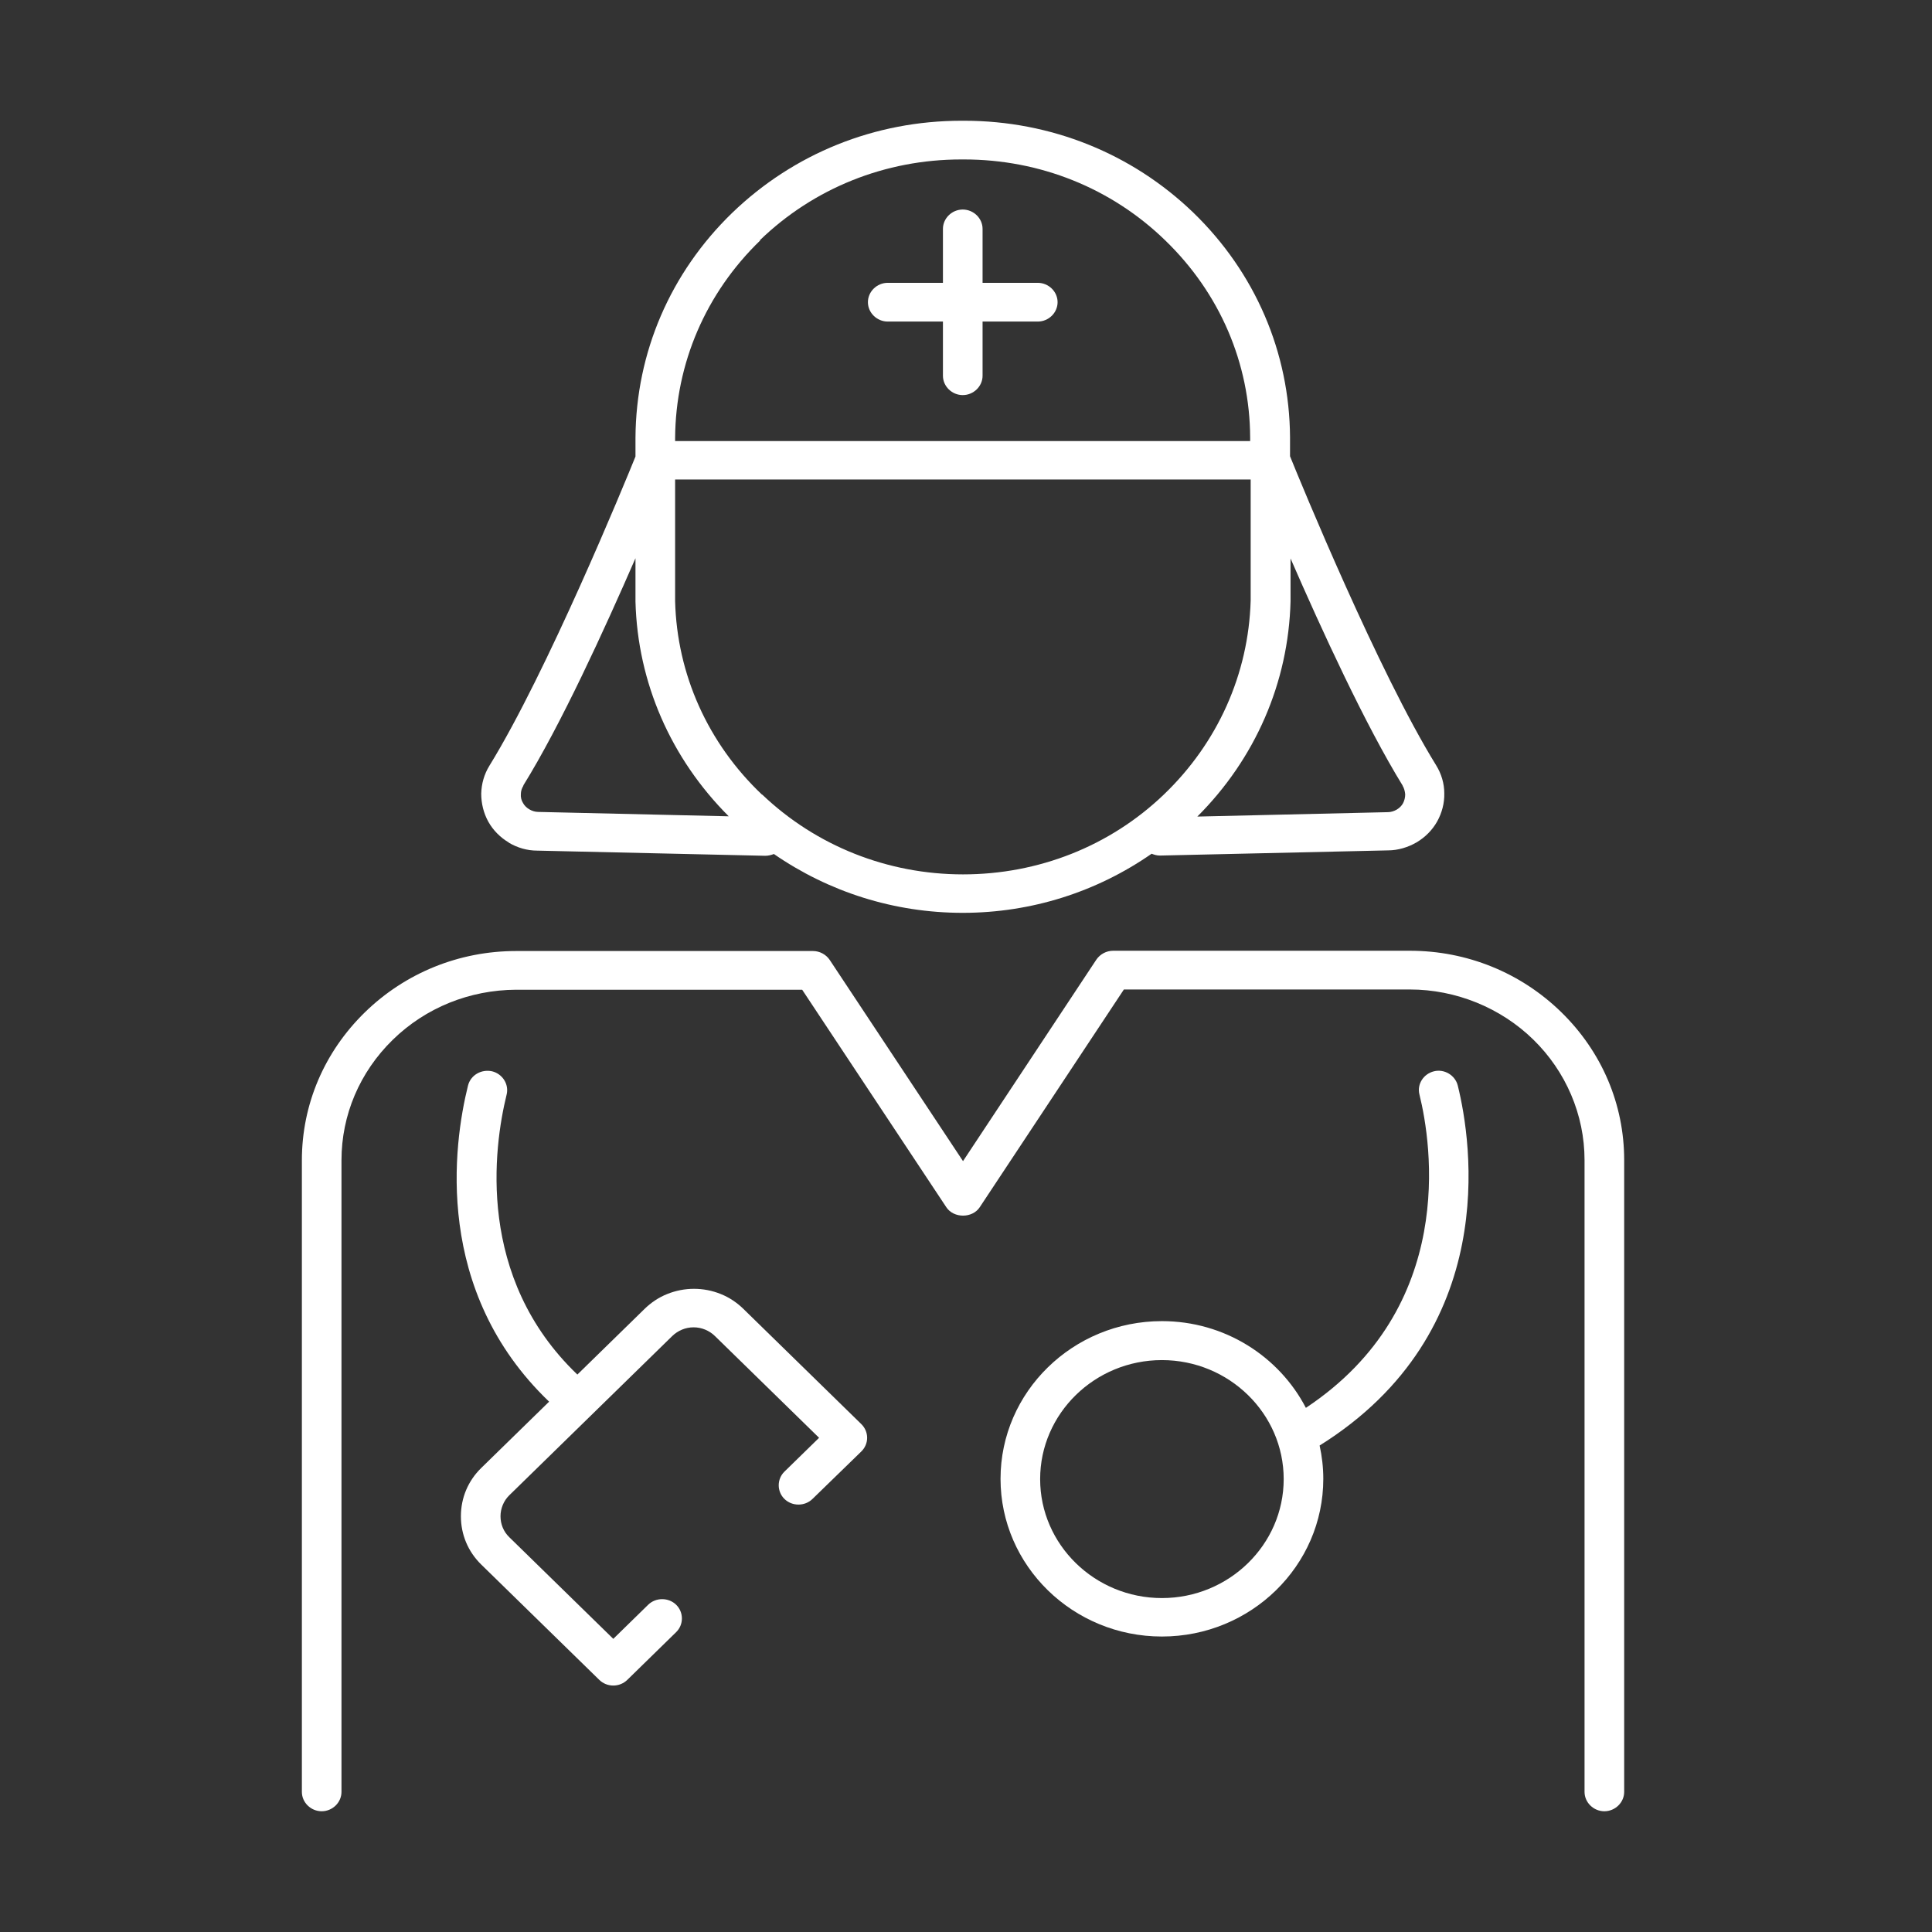 <svg width="64" height="64" viewBox="0 0 64 64" fill="none" xmlns="http://www.w3.org/2000/svg">
<rect x="0" y="0" width="64" height="64" fill="#333333" stroke="none"/>
<path d="M29.407 10.652H31.236V12.447C31.236 12.797 31.534 13.088 31.892 13.088C32.251 13.088 32.549 12.797 32.549 12.447V10.652H34.377C34.736 10.652 35.034 10.361 35.034 10.01C35.034 9.66 34.736 9.369 34.377 9.369H32.549V7.582C32.549 7.232 32.251 6.941 31.892 6.941C31.534 6.941 31.236 7.232 31.236 7.582V9.369H29.407C29.049 9.369 28.751 9.66 28.751 10.01C28.751 10.361 29.049 10.652 29.407 10.652Z" fill="white"/>
<path d="M47.502 35.488C47.153 35.574 46.934 35.916 47.021 36.258C47.424 37.882 48.273 43.311 43.259 46.637C42.375 44.936 40.572 43.764 38.49 43.764C35.541 43.764 33.144 46.107 33.144 48.988C33.144 51.869 35.541 54.212 38.49 54.212C41.439 54.212 43.836 51.869 43.836 48.988C43.836 48.612 43.792 48.236 43.714 47.885C49.734 44.123 48.754 37.822 48.29 35.958C48.203 35.617 47.844 35.403 47.502 35.488ZM38.49 52.938C36.267 52.938 34.456 51.168 34.456 48.997C34.456 46.825 36.267 45.055 38.49 45.055C40.712 45.055 42.524 46.825 42.524 48.997C42.524 51.168 40.712 52.938 38.49 52.938Z" fill="white"/>
<path d="M51.72 33.53C50.381 32.222 48.596 31.495 46.706 31.495H36.871C36.653 31.495 36.443 31.607 36.32 31.786L31.901 38.464L27.483 31.795C27.36 31.615 27.15 31.504 26.931 31.504H17.096C15.206 31.504 13.421 32.231 12.082 33.539C10.744 34.847 10 36.583 10 38.438V59.359C10 59.709 10.297 60 10.656 60C11.015 60 11.312 59.709 11.312 59.359V38.438C11.312 36.933 11.916 35.514 13.01 34.445C14.104 33.377 15.556 32.795 17.096 32.786H26.573L31.35 39.994C31.595 40.361 32.208 40.361 32.453 39.994L37.23 32.778H46.706C48.229 32.778 49.716 33.385 50.792 34.437C51.869 35.488 52.49 36.925 52.49 38.429V59.359C52.49 59.709 52.788 60 53.146 60C53.505 60 53.803 59.709 53.803 59.359V38.429C53.803 36.574 53.059 34.838 51.72 33.53Z" fill="white"/>
<path d="M16.851 27.913C17.14 28.084 17.464 28.178 17.796 28.178L25.348 28.349C25.453 28.349 25.549 28.324 25.636 28.29C27.456 29.546 29.617 30.239 31.892 30.239C34.167 30.239 36.329 29.546 38.149 28.281C38.236 28.315 38.324 28.341 38.42 28.341H38.438L45.98 28.17C46.312 28.17 46.645 28.067 46.925 27.905C47.214 27.734 47.45 27.494 47.608 27.212C47.765 26.93 47.852 26.605 47.844 26.28C47.844 25.955 47.748 25.631 47.572 25.348C45.665 22.262 43.093 16.004 42.734 15.114V14.482C42.716 11.669 41.579 9.027 39.531 7.044C37.501 5.086 34.806 4 31.945 4C31.91 4 31.875 4 31.849 4C28.979 4 26.293 5.086 24.254 7.052C22.206 9.036 21.069 11.678 21.051 14.499V15.123C20.692 16.012 18.12 22.271 16.212 25.366C16.038 25.648 15.95 25.964 15.941 26.289C15.941 26.614 16.02 26.939 16.177 27.221C16.335 27.503 16.571 27.742 16.86 27.913H16.851ZM25.242 26.323C23.449 24.622 22.425 22.339 22.364 19.911V15.884H41.43V19.894C41.36 22.33 40.336 24.613 38.551 26.323C36.766 28.033 34.395 28.965 31.901 28.965C29.407 28.965 27.036 28.024 25.251 26.323H25.242ZM46.461 26.024C46.514 26.109 46.54 26.212 46.549 26.314C46.549 26.417 46.523 26.52 46.479 26.605C46.435 26.691 46.356 26.768 46.269 26.819C46.181 26.87 46.076 26.904 45.971 26.904L39.663 27.05C41.579 25.135 42.681 22.621 42.751 19.919V18.5C43.775 20.851 45.236 24.032 46.47 26.032L46.461 26.024ZM25.172 7.958C26.957 6.231 29.329 5.282 31.84 5.282C31.858 5.282 31.875 5.282 31.892 5.282C31.901 5.282 31.919 5.282 31.936 5.282C34.447 5.282 36.819 6.231 38.604 7.967C40.406 9.711 41.404 12.028 41.413 14.499V14.61H22.364V14.508C22.381 12.037 23.379 9.711 25.181 7.967L25.172 7.958ZM17.332 26.024C18.575 24.023 20.027 20.843 21.051 18.492V19.928C21.121 22.613 22.224 25.126 24.14 27.041L17.831 26.896C17.726 26.896 17.621 26.862 17.534 26.81C17.446 26.759 17.367 26.682 17.324 26.597C17.271 26.511 17.245 26.409 17.254 26.306C17.254 26.203 17.289 26.101 17.341 26.024H17.332Z" fill="white"/>
<path d="M24.63 43.362C24.411 43.149 24.157 42.978 23.878 42.867C23.309 42.636 22.67 42.636 22.101 42.867C21.821 42.978 21.567 43.149 21.349 43.362L19.126 45.534C15.766 42.319 16.352 38.019 16.781 36.266C16.869 35.924 16.65 35.574 16.3 35.488C15.941 35.411 15.591 35.616 15.504 35.958C15.014 37.925 14.357 42.764 18.19 46.432L15.941 48.629C15.504 49.056 15.268 49.621 15.268 50.228C15.268 50.835 15.504 51.399 15.941 51.827L19.852 55.648C19.975 55.768 20.141 55.836 20.316 55.836C20.491 55.836 20.657 55.768 20.78 55.648L22.399 54.066C22.652 53.819 22.652 53.408 22.399 53.16C22.145 52.912 21.725 52.912 21.471 53.16L20.316 54.289L16.869 50.92C16.676 50.732 16.58 50.484 16.58 50.228C16.58 49.971 16.685 49.715 16.869 49.535L22.267 44.26C22.364 44.166 22.469 44.098 22.591 44.046C22.836 43.944 23.116 43.944 23.361 44.046C23.484 44.098 23.589 44.166 23.685 44.26L27.133 47.629L25.986 48.749C25.733 48.997 25.733 49.407 25.986 49.655C26.24 49.903 26.66 49.903 26.914 49.655L28.532 48.082C28.655 47.962 28.725 47.8 28.725 47.629C28.725 47.458 28.655 47.295 28.532 47.175L24.621 43.354L24.63 43.362Z" fill="white"/>
</svg>

